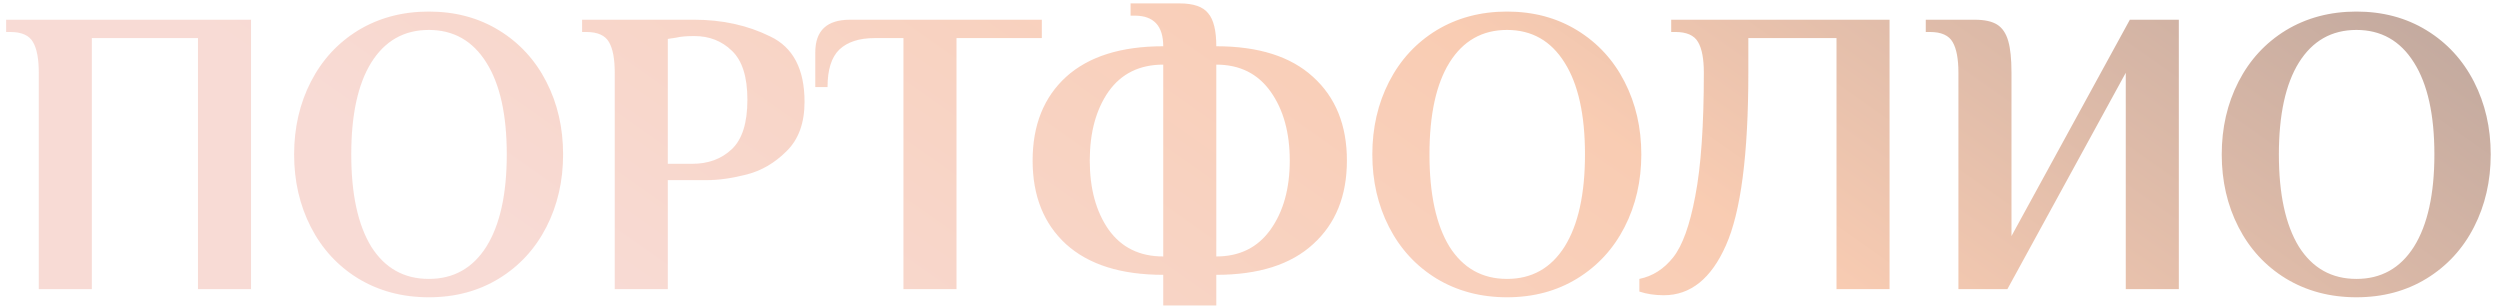 <?xml version="1.0" encoding="UTF-8"?> <svg xmlns="http://www.w3.org/2000/svg" width="147" height="18" viewBox="0 0 147 18" fill="none"> <path d="M2.28 4.28C2.28 3.464 2.168 2.864 1.944 2.48C1.72 2.08 1.272 1.88 0.6 1.88H0.36V1.16H14.76V17H11.64V2.24H5.4V17H2.28V4.28ZM25.214 17.48C23.662 17.48 22.278 17.112 21.062 16.376C19.862 15.64 18.934 14.632 18.278 13.352C17.622 12.072 17.294 10.648 17.294 9.08C17.294 7.512 17.622 6.088 18.278 4.808C18.934 3.528 19.862 2.52 21.062 1.784C22.278 1.048 23.662 0.68 25.214 0.68C26.766 0.68 28.142 1.048 29.342 1.784C30.542 2.52 31.47 3.528 32.126 4.808C32.782 6.088 33.11 7.512 33.11 9.08C33.11 10.648 32.782 12.072 32.126 13.352C31.47 14.632 30.542 15.64 29.342 16.376C28.142 17.112 26.766 17.48 25.214 17.48ZM25.214 16.4C26.67 16.4 27.798 15.768 28.598 14.504C29.398 13.224 29.798 11.416 29.798 9.08C29.798 6.744 29.398 4.944 28.598 3.68C27.798 2.4 26.67 1.76 25.214 1.76C23.758 1.76 22.63 2.4 21.83 3.68C21.046 4.944 20.654 6.744 20.654 9.08C20.654 11.416 21.046 13.224 21.83 14.504C22.63 15.768 23.758 16.4 25.214 16.4ZM36.147 4.28C36.147 3.464 36.035 2.864 35.811 2.48C35.587 2.08 35.139 1.88 34.467 1.88H34.227V1.16H40.827C42.475 1.16 43.963 1.488 45.291 2.144C46.635 2.784 47.307 4.064 47.307 5.984C47.307 7.232 46.955 8.2 46.251 8.888C45.563 9.576 44.787 10.032 43.923 10.256C43.059 10.48 42.267 10.592 41.547 10.592H39.267V17H36.147V4.28ZM40.707 9.632C41.651 9.632 42.427 9.344 43.035 8.768C43.643 8.192 43.947 7.224 43.947 5.864C43.947 4.52 43.643 3.56 43.035 2.984C42.443 2.408 41.707 2.12 40.827 2.12C40.363 2.12 40.003 2.152 39.747 2.216L39.267 2.288V9.632H40.707ZM53.123 2.24H51.419C50.523 2.24 49.835 2.464 49.355 2.912C48.891 3.36 48.659 4.096 48.659 5.12H47.939V3.08C47.939 1.8 48.619 1.16 49.979 1.16H61.259V2.24H56.243V17H53.123V2.24ZM68.398 16.16C65.918 16.16 64.014 15.56 62.686 14.36C61.374 13.16 60.718 11.52 60.718 9.44C60.718 7.36 61.374 5.72 62.686 4.52C64.014 3.32 65.918 2.72 68.398 2.72C68.398 1.52 67.838 0.92 66.718 0.92H66.478V0.2H69.358C70.174 0.2 70.734 0.392 71.038 0.776C71.358 1.144 71.518 1.792 71.518 2.72C73.998 2.72 75.894 3.32 77.206 4.52C78.534 5.72 79.198 7.36 79.198 9.44C79.198 11.52 78.534 13.16 77.206 14.36C75.894 15.56 73.998 16.16 71.518 16.16V17.96H68.398V16.16ZM68.398 3.8C67.006 3.8 65.934 4.328 65.182 5.384C64.446 6.44 64.078 7.792 64.078 9.44C64.078 11.088 64.446 12.44 65.182 13.496C65.934 14.552 67.006 15.08 68.398 15.08V3.8ZM71.518 15.08C72.894 15.08 73.958 14.552 74.71 13.496C75.462 12.44 75.838 11.088 75.838 9.44C75.838 7.792 75.462 6.44 74.71 5.384C73.958 4.328 72.894 3.8 71.518 3.8V15.08ZM88.613 17.48C87.061 17.48 85.677 17.112 84.461 16.376C83.261 15.64 82.333 14.632 81.677 13.352C81.021 12.072 80.693 10.648 80.693 9.08C80.693 7.512 81.021 6.088 81.677 4.808C82.333 3.528 83.261 2.52 84.461 1.784C85.677 1.048 87.061 0.68 88.613 0.68C90.165 0.68 91.541 1.048 92.741 1.784C93.941 2.52 94.869 3.528 95.525 4.808C96.181 6.088 96.509 7.512 96.509 9.08C96.509 10.648 96.181 12.072 95.525 13.352C94.869 14.632 93.941 15.64 92.741 16.376C91.541 17.112 90.165 17.48 88.613 17.48ZM88.613 16.4C90.069 16.4 91.197 15.768 91.997 14.504C92.797 13.224 93.197 11.416 93.197 9.08C93.197 6.744 92.797 4.944 91.997 3.68C91.197 2.4 90.069 1.76 88.613 1.76C87.157 1.76 86.029 2.4 85.229 3.68C84.445 4.944 84.053 6.744 84.053 9.08C84.053 11.416 84.445 13.224 85.229 14.504C86.029 15.768 87.157 16.4 88.613 16.4ZM97.834 17.36C97.306 17.36 96.826 17.288 96.394 17.144V16.4C97.178 16.24 97.842 15.816 98.386 15.128C98.93 14.44 99.362 13.24 99.682 11.528C100.018 9.8 100.186 7.384 100.186 4.28C100.186 3.464 100.074 2.864 99.85 2.48C99.626 2.08 99.178 1.88 98.506 1.88H98.266V1.16H111.106V17H107.986V2.24H102.802V4.28C102.802 9.08 102.362 12.464 101.482 14.432C100.618 16.384 99.402 17.36 97.834 17.36ZM115.155 4.28C115.155 3.464 115.043 2.864 114.819 2.48C114.595 2.08 114.147 1.88 113.475 1.88H113.235V1.16H116.115C116.691 1.16 117.131 1.256 117.435 1.448C117.739 1.64 117.955 1.96 118.083 2.408C118.211 2.84 118.275 3.464 118.275 4.28V13.88L125.235 1.16H128.115V17H124.995V4.28L118.035 17H115.155V4.28ZM138.558 17.48C137.006 17.48 135.622 17.112 134.406 16.376C133.206 15.64 132.278 14.632 131.622 13.352C130.966 12.072 130.638 10.648 130.638 9.08C130.638 7.512 130.966 6.088 131.622 4.808C132.278 3.528 133.206 2.52 134.406 1.784C135.622 1.048 137.006 0.68 138.558 0.68C140.11 0.68 141.486 1.048 142.686 1.784C143.886 2.52 144.814 3.528 145.47 4.808C146.126 6.088 146.454 7.512 146.454 9.08C146.454 10.648 146.126 12.072 145.47 13.352C144.814 14.632 143.886 15.64 142.686 16.376C141.486 17.112 140.11 17.48 138.558 17.48ZM138.558 16.4C140.014 16.4 141.142 15.768 141.942 14.504C142.742 13.224 143.142 11.416 143.142 9.08C143.142 6.744 142.742 4.944 141.942 3.68C141.142 2.4 140.014 1.76 138.558 1.76C137.102 1.76 135.974 2.4 135.174 3.68C134.39 4.944 133.998 6.744 133.998 9.08C133.998 11.416 134.39 13.224 135.174 14.504C135.974 15.768 137.102 16.4 138.558 16.4Z" fill="url(#paint0_linear)" fill-opacity="0.5"></path> <defs> <linearGradient id="paint0_linear" x1="-45" y1="-17" x2="22.91" y2="-113.553" gradientUnits="userSpaceOnUse"> <stop stop-color="#F1B8AC"></stop> <stop offset="0.149" stop-color="#F1B8AC"></stop> <stop offset="0.507" stop-color="#F49A67"></stop> <stop offset="0.918" stop-color="#58372E"></stop> </linearGradient> </defs> </svg> 